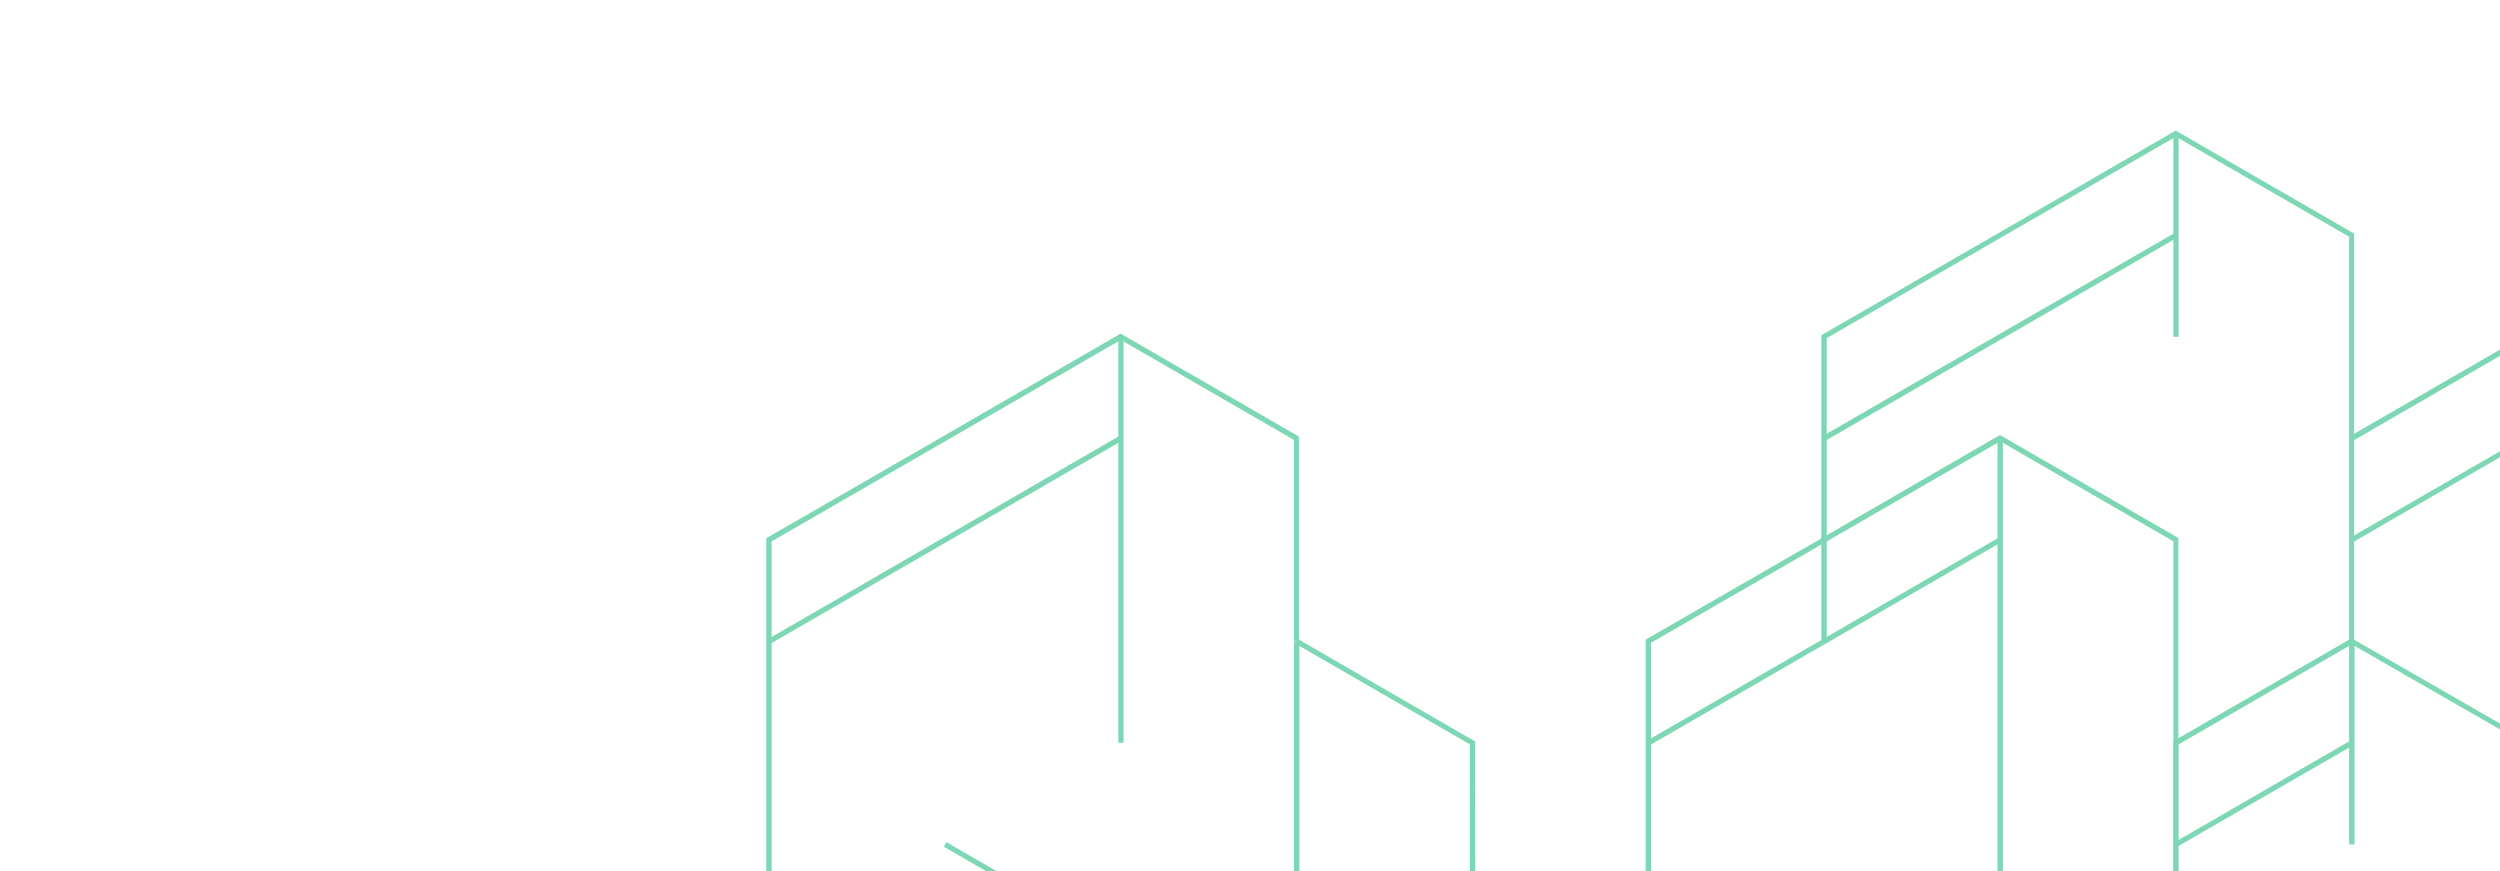 <svg width="568" height="198" viewBox="0 0 568 198" fill="none" xmlns="http://www.w3.org/2000/svg">
<g clip-path="url(#clip0_5_9)">
<path d="M254.082 168.765V76.511H255.262V168.765H254.082Z" fill="#7DD7B4"/>
<path d="M294 145.727V99.96L254.646 77.23L175.322 122.997V214.943H174.091V122.279C200.925 106.835 227.811 91.34 254.595 75.793L295.129 99.19V145.676H294V145.727Z" fill="#7DD7B4"/>
<path d="M333.97 214.892V169.124L294.308 146.24L294.924 145.214L335.15 168.457L335.201 214.892H333.97Z" fill="#7DD7B4"/>
<path d="M215.035 191.341L255.261 214.584V422.437H254.081V215.251L214.419 192.367L215.035 191.341Z" fill="#7DD7B4"/>
<path d="M294 376.361V145.727H295.231V376.361H294Z" fill="#7DD7B4"/>
<path d="M493.798 168.765V122.997L454.444 100.267L375.12 146.035V237.929H373.889V145.317C400.723 129.873 427.609 114.377 454.393 98.831L494.927 122.228V168.714H493.798V168.765Z" fill="#7DD7B4"/>
<path d="M453.828 284.056V99.6H455.06V284.056H453.828Z" fill="#7DD7B4"/>
<path d="M533.716 145.727V53.781L494.362 31.051L415.039 76.819V145.676H413.807V76.152C440.642 60.708 467.476 45.213 494.311 29.666C507.805 37.465 521.351 45.264 534.845 53.063V145.676H533.716V145.727Z" fill="#7DD7B4"/>
<path d="M573.686 214.892L573.737 169.021L534.331 146.394L494.978 169.124V214.584L534.947 237.57V422.437H533.716V238.237L493.746 215.251C493.746 199.653 493.746 184.055 493.746 168.406C507.292 160.607 520.786 152.808 534.28 145.009C547.826 152.756 561.32 160.555 574.866 168.354L574.814 214.943H573.686V214.892Z" fill="#7DD7B4"/>
<path d="M493.797 76.511V30.384H494.977V76.511H493.797Z" fill="#7DD7B4"/>
<path d="M653.574 422.437V76.87L614.271 54.14L534.64 100.113L534.024 99.036L614.22 52.755L654.805 76.152V422.437H653.574Z" fill="#7DD7B4"/>
<path d="M533.716 191.854V145.727H534.948V191.854H533.716Z" fill="#7DD7B4"/>
<path d="M254.954 100.113L175.066 146.24L174.45 145.214L254.338 99.036L254.954 100.113Z" fill="#7DD7B4"/>
<path d="M454.751 123.151L374.812 169.329L374.248 168.252L454.136 122.125L454.751 123.151Z" fill="#7DD7B4"/>
<path d="M494.105 191.341L534.024 168.252L534.64 169.329L494.67 192.367L494.105 191.341Z" fill="#7DD7B4"/>
<path d="M614.528 77.024L534.64 123.151L534.024 122.125L613.963 75.998L614.528 77.024Z" fill="#7DD7B4"/>
<path d="M494.67 53.986L414.782 100.113L414.167 99.036L494.106 52.909L494.67 53.986Z" fill="#7DD7B4"/>
</g>
<defs>
<clipPath id="clip0_5_9">
<rect width="568" height="198" fill="white"/>
</clipPath>
</defs>
</svg>
